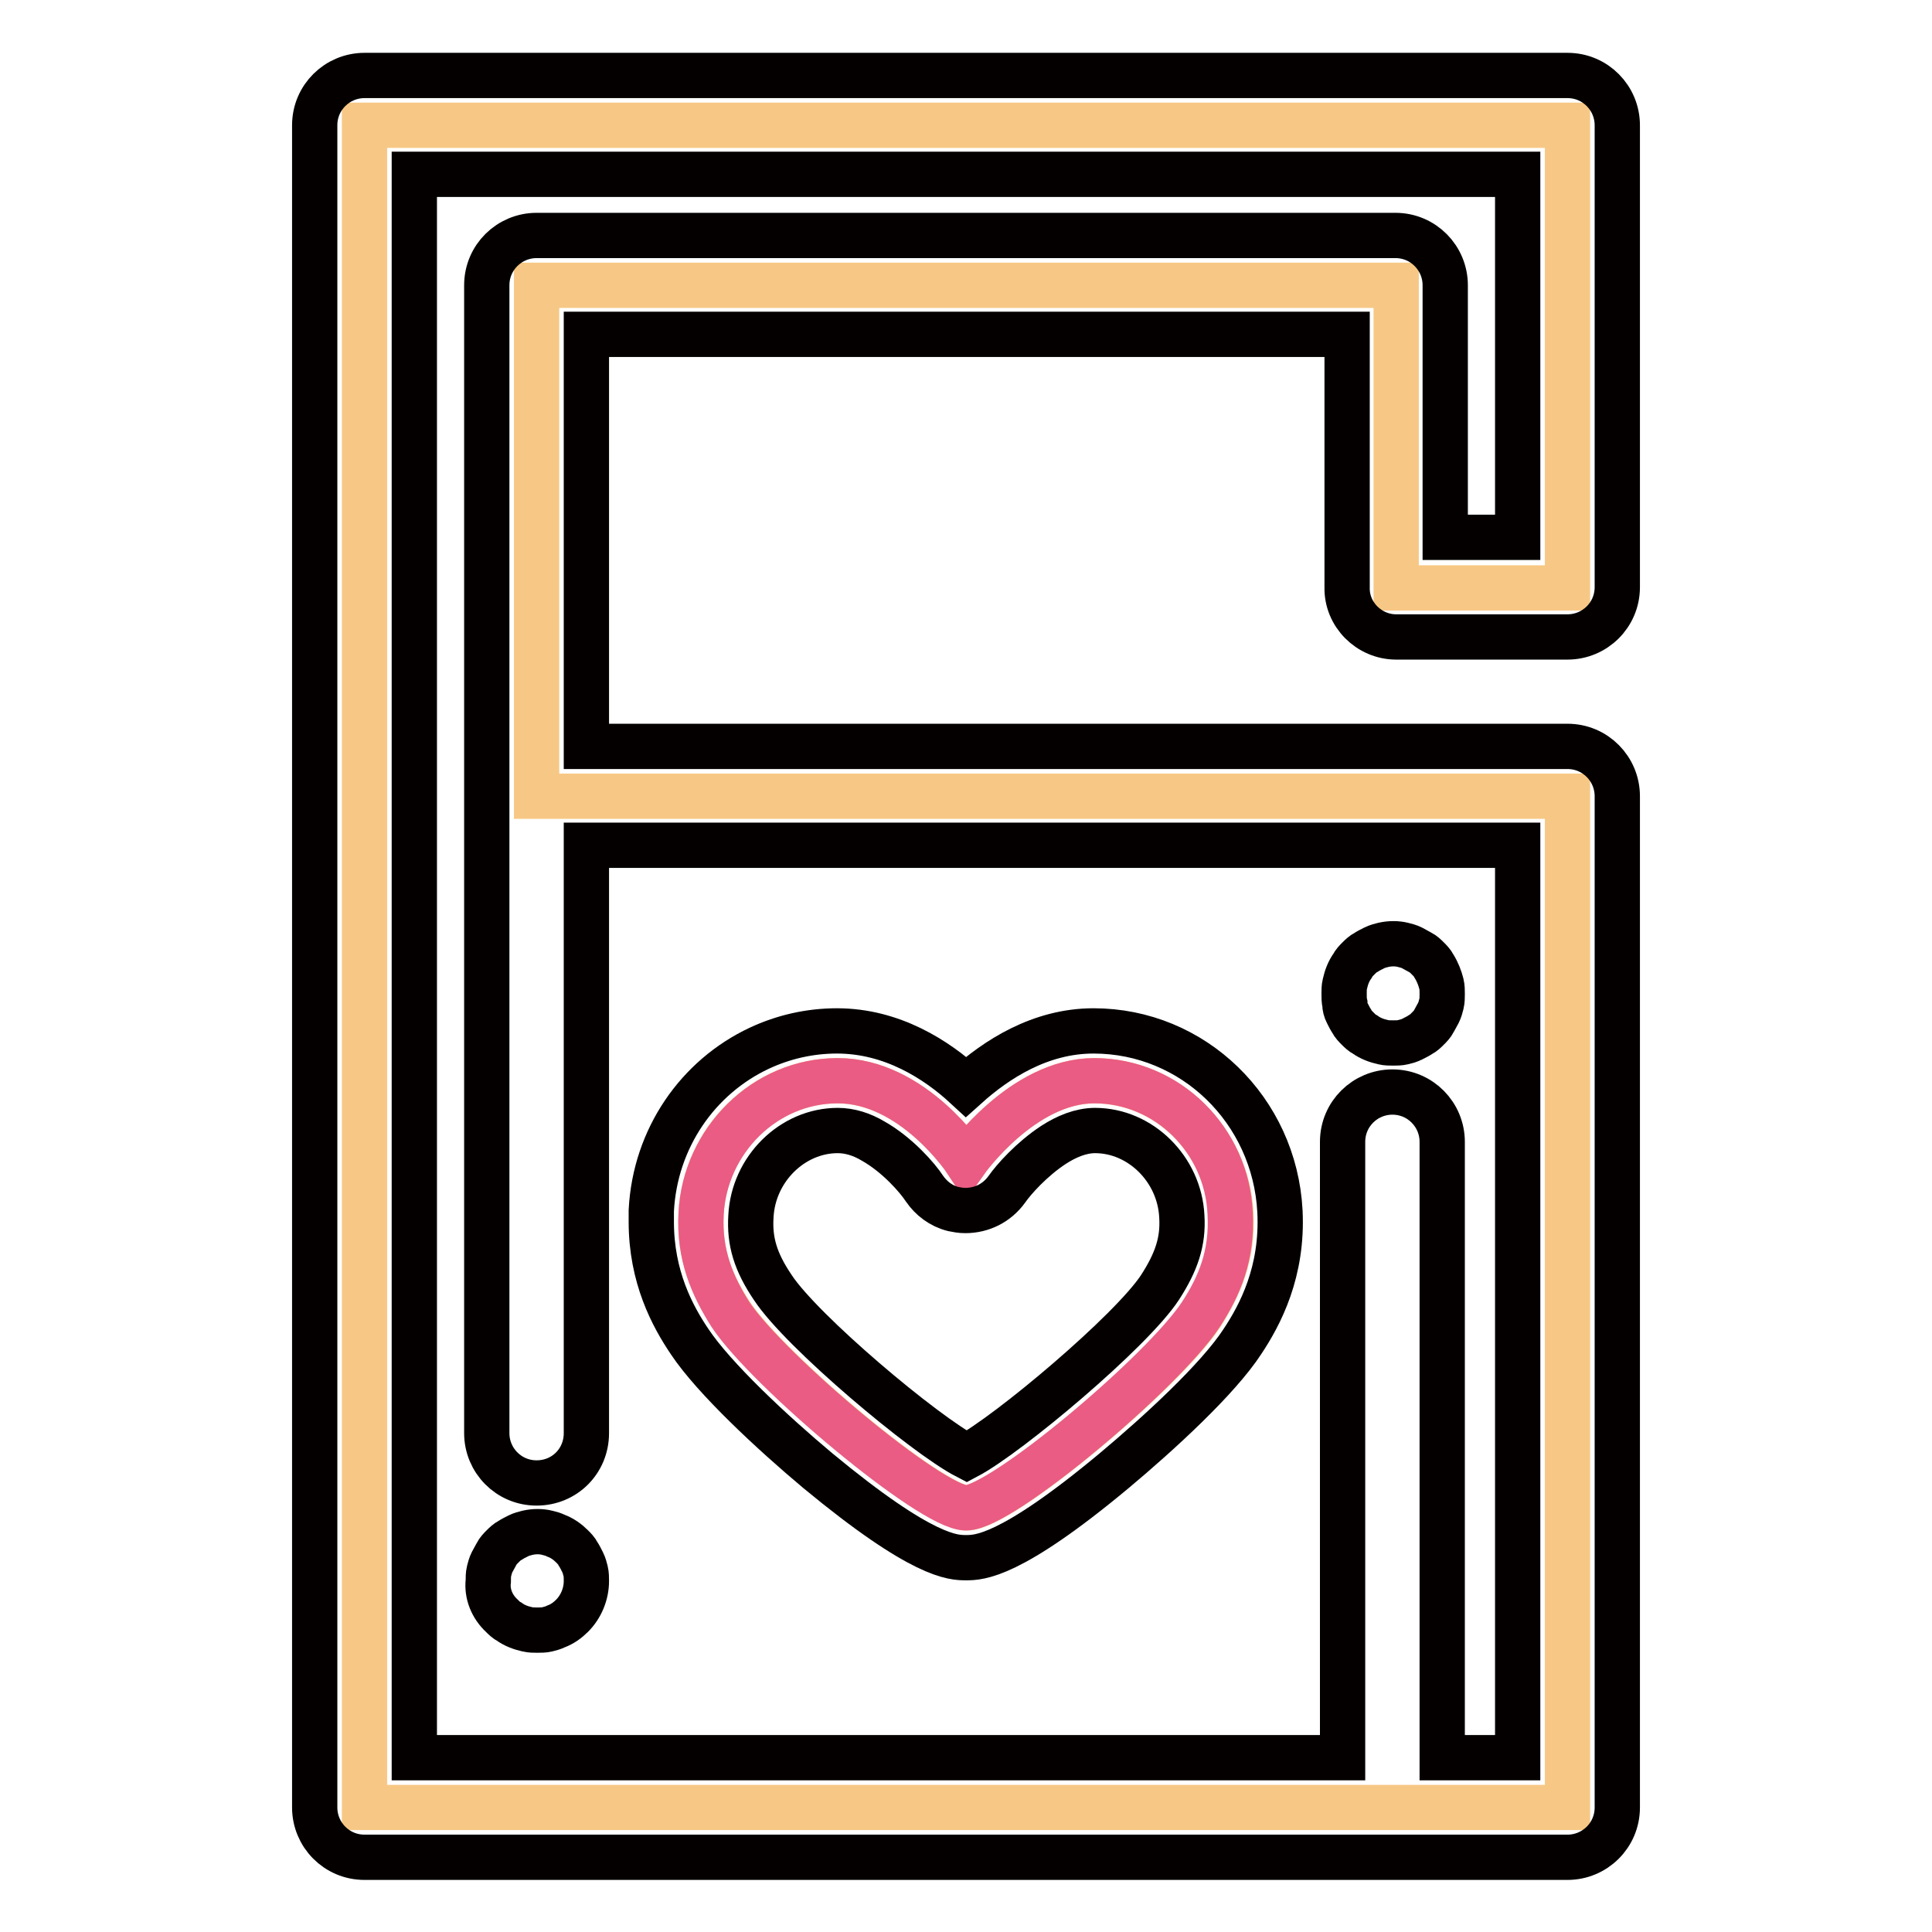 <?xml version="1.0" encoding="utf-8"?>
<!-- Svg Vector Icons : http://www.onlinewebfonts.com/icon -->
<!DOCTYPE svg PUBLIC "-//W3C//DTD SVG 1.1//EN" "http://www.w3.org/Graphics/SVG/1.1/DTD/svg11.dtd">
<svg version="1.1" xmlns="http://www.w3.org/2000/svg" xmlns:xlink="http://www.w3.org/1999/xlink" x="0px" y="0px" viewBox="0 0 256 256" enable-background="new 0 0 256 256" xml:space="preserve">
<g> <path stroke-width="6" fill-opacity="0" stroke="#f7c885"  d="M207.7,77.8V16.6H48.3v222.9h159.4v-134H71.1V37.8H185v40.1H207.7z M92.9,160.8c0.5-9.7,8.4-17.6,18.1-17.6 c10,0,17,10.6,17,10.6s7.5-10.6,17-10.6c9.7,0,17.6,8,18.1,17.6c0.3,5.5-1.5,9.6-3.9,13.4c-5,7.6-26.5,25.6-31.1,25.6 c-4.6,0-26.2-18.1-31.2-25.6C94.4,170.4,92.6,166.3,92.9,160.8z"/> <path stroke-width="6" fill-opacity="0" stroke="#ea5c83"  d="M145,143.2c-9.5,0-17,10.6-17,10.6s-7-10.6-17-10.6c-9.7,0-17.6,8-18.1,17.6c-0.3,5.5,1.5,9.6,3.9,13.4 c5,7.5,26.6,25.6,31.2,25.6c4.7,0,26.1-18,31.1-25.6c2.5-3.8,4.2-7.9,3.9-13.4C162.6,151.1,154.7,143.2,145,143.2"/> <path stroke-width="6" fill-opacity="0" stroke="#040000"  d="M66.5,214.1c0.3,0.3,0.6,0.6,1,0.8c0.7,0.5,1.5,0.8,2.4,1c0.4,0.1,0.9,0.1,1.3,0.1c0.4,0,0.9,0,1.3-0.1 c0.4-0.1,0.8-0.2,1.2-0.4c0.8-0.3,1.5-0.8,2.1-1.4c1.2-1.2,1.9-2.9,1.9-4.6c0-0.4,0-0.9-0.1-1.3c-0.1-0.4-0.2-0.8-0.4-1.2 c-0.2-0.4-0.4-0.8-0.6-1.1c-0.2-0.4-0.5-0.7-0.8-1c-0.6-0.6-1.3-1.1-2.1-1.4c-0.4-0.2-0.8-0.3-1.2-0.4c-0.8-0.2-1.7-0.2-2.6,0 c-0.4,0.1-0.8,0.2-1.2,0.4c-0.4,0.2-0.8,0.4-1.1,0.6c-0.4,0.2-0.7,0.5-1,0.8c-0.3,0.3-0.6,0.6-0.8,1c-0.2,0.4-0.4,0.7-0.6,1.1 c-0.2,0.4-0.3,0.8-0.4,1.2c-0.1,0.4-0.1,0.9-0.1,1.3C64.5,211.2,65.2,212.9,66.5,214.1z M178.5,134.2c0.2,0.4,0.4,0.8,0.6,1.1 c0.2,0.4,0.5,0.7,0.8,1c0.3,0.3,0.6,0.6,1,0.8c0.7,0.5,1.5,0.8,2.4,1c0.4,0.1,0.9,0.1,1.3,0.1c0.4,0,0.9,0,1.3-0.1 c0.4-0.1,0.8-0.2,1.2-0.4c0.4-0.2,0.8-0.4,1.1-0.6c0.4-0.2,0.7-0.5,1-0.8c0.3-0.3,0.6-0.6,0.8-1c0.2-0.4,0.4-0.7,0.6-1.1 c0.2-0.4,0.3-0.8,0.4-1.2c0.1-0.4,0.1-0.9,0.1-1.3c0-0.4,0-0.9-0.1-1.3c-0.2-0.8-0.5-1.6-1-2.4c-0.2-0.4-0.5-0.7-0.8-1 c-0.3-0.3-0.6-0.6-1-0.8c-0.4-0.2-0.7-0.4-1.1-0.6c-0.4-0.2-0.8-0.3-1.2-0.4c-0.8-0.2-1.7-0.2-2.6,0c-0.4,0.1-0.8,0.2-1.2,0.4 c-0.4,0.2-0.8,0.4-1.1,0.6c-0.4,0.2-0.7,0.5-1,0.8c-0.3,0.3-0.6,0.6-0.8,1c-0.5,0.7-0.8,1.5-1,2.4c-0.1,0.4-0.1,0.8-0.1,1.3 c0,0.4,0,0.9,0.1,1.3C178.2,133.4,178.3,133.8,178.5,134.2z"/> <path stroke-width="6" fill-opacity="0" stroke="#040000"  d="M185,84.4h22.7c3.6,0,6.6-2.9,6.6-6.6V16.6c0-3.6-2.9-6.6-6.6-6.6H48.3c-3.6,0-6.6,2.9-6.6,6.6v222.9 c0,3.6,2.9,6.6,6.6,6.6h159.4c3.6,0,6.6-2.9,6.6-6.6v-134c0-3.6-2.9-6.6-6.6-6.6h-130V44.3h100.8v33.5 C178.4,81.4,181.4,84.4,185,84.4z M71.1,31.2c-3.6,0-6.6,2.9-6.6,6.6v67.6c0,0,0,0,0,0v84.5c0,3.6,2.9,6.6,6.6,6.6s6.6-2.9,6.6-6.6 V112h123.4v120.9h-10v-81.6c0-3.6-2.9-6.6-6.6-6.6c-3.6,0-6.6,2.9-6.6,6.6v81.6H54.9V23.1h146.2v48.1h-9.6V37.8 c0-3.6-2.9-6.6-6.6-6.6L71.1,31.2L71.1,31.2z"/> <path stroke-width="6" fill-opacity="0" stroke="#040000"  d="M108.4,194.9c13.9,11.5,17.9,11.5,19.6,11.5c1.7,0,5.8,0,19.6-11.5c6.1-5.1,13.8-12.2,17-17.1 c2.4-3.6,5.4-9.3,5-17.3c-0.7-13.4-11.5-23.9-24.7-23.9c-7.1,0-12.9,3.8-16.9,7.4c-3.9-3.6-9.8-7.4-17.1-7.4 c-3.6,0-7.1,0.8-10.3,2.3c-8.1,3.8-13.8,11.9-14.3,21.5v0c0,0.5,0,1,0,1.5c0,7.3,2.8,12.5,5.1,15.9 C94.6,182.6,102.3,189.8,108.4,194.9z M99.5,161.2c0.3-6.3,5.5-11.4,11.5-11.4c1.6,0,3.2,0.5,4.7,1.4c3.2,1.8,5.9,4.9,6.8,6.3 c0.9,1.3,2.2,2.3,3.8,2.7c0.5,0.1,1,0.2,1.6,0.2c2.2,0,4.2-1,5.5-2.8c0.9-1.3,3.3-4,6.2-5.9c1.7-1.1,3.6-1.9,5.5-1.9 c6,0,11.2,5.1,11.5,11.4c0.2,3.3-0.7,6-2.9,9.4c-3.8,5.8-20.1,19.5-25.6,22.4c-5.6-2.9-21.9-16.6-25.7-22.4 C100.1,167.2,99.3,164.5,99.5,161.2z"/></g>
</svg>